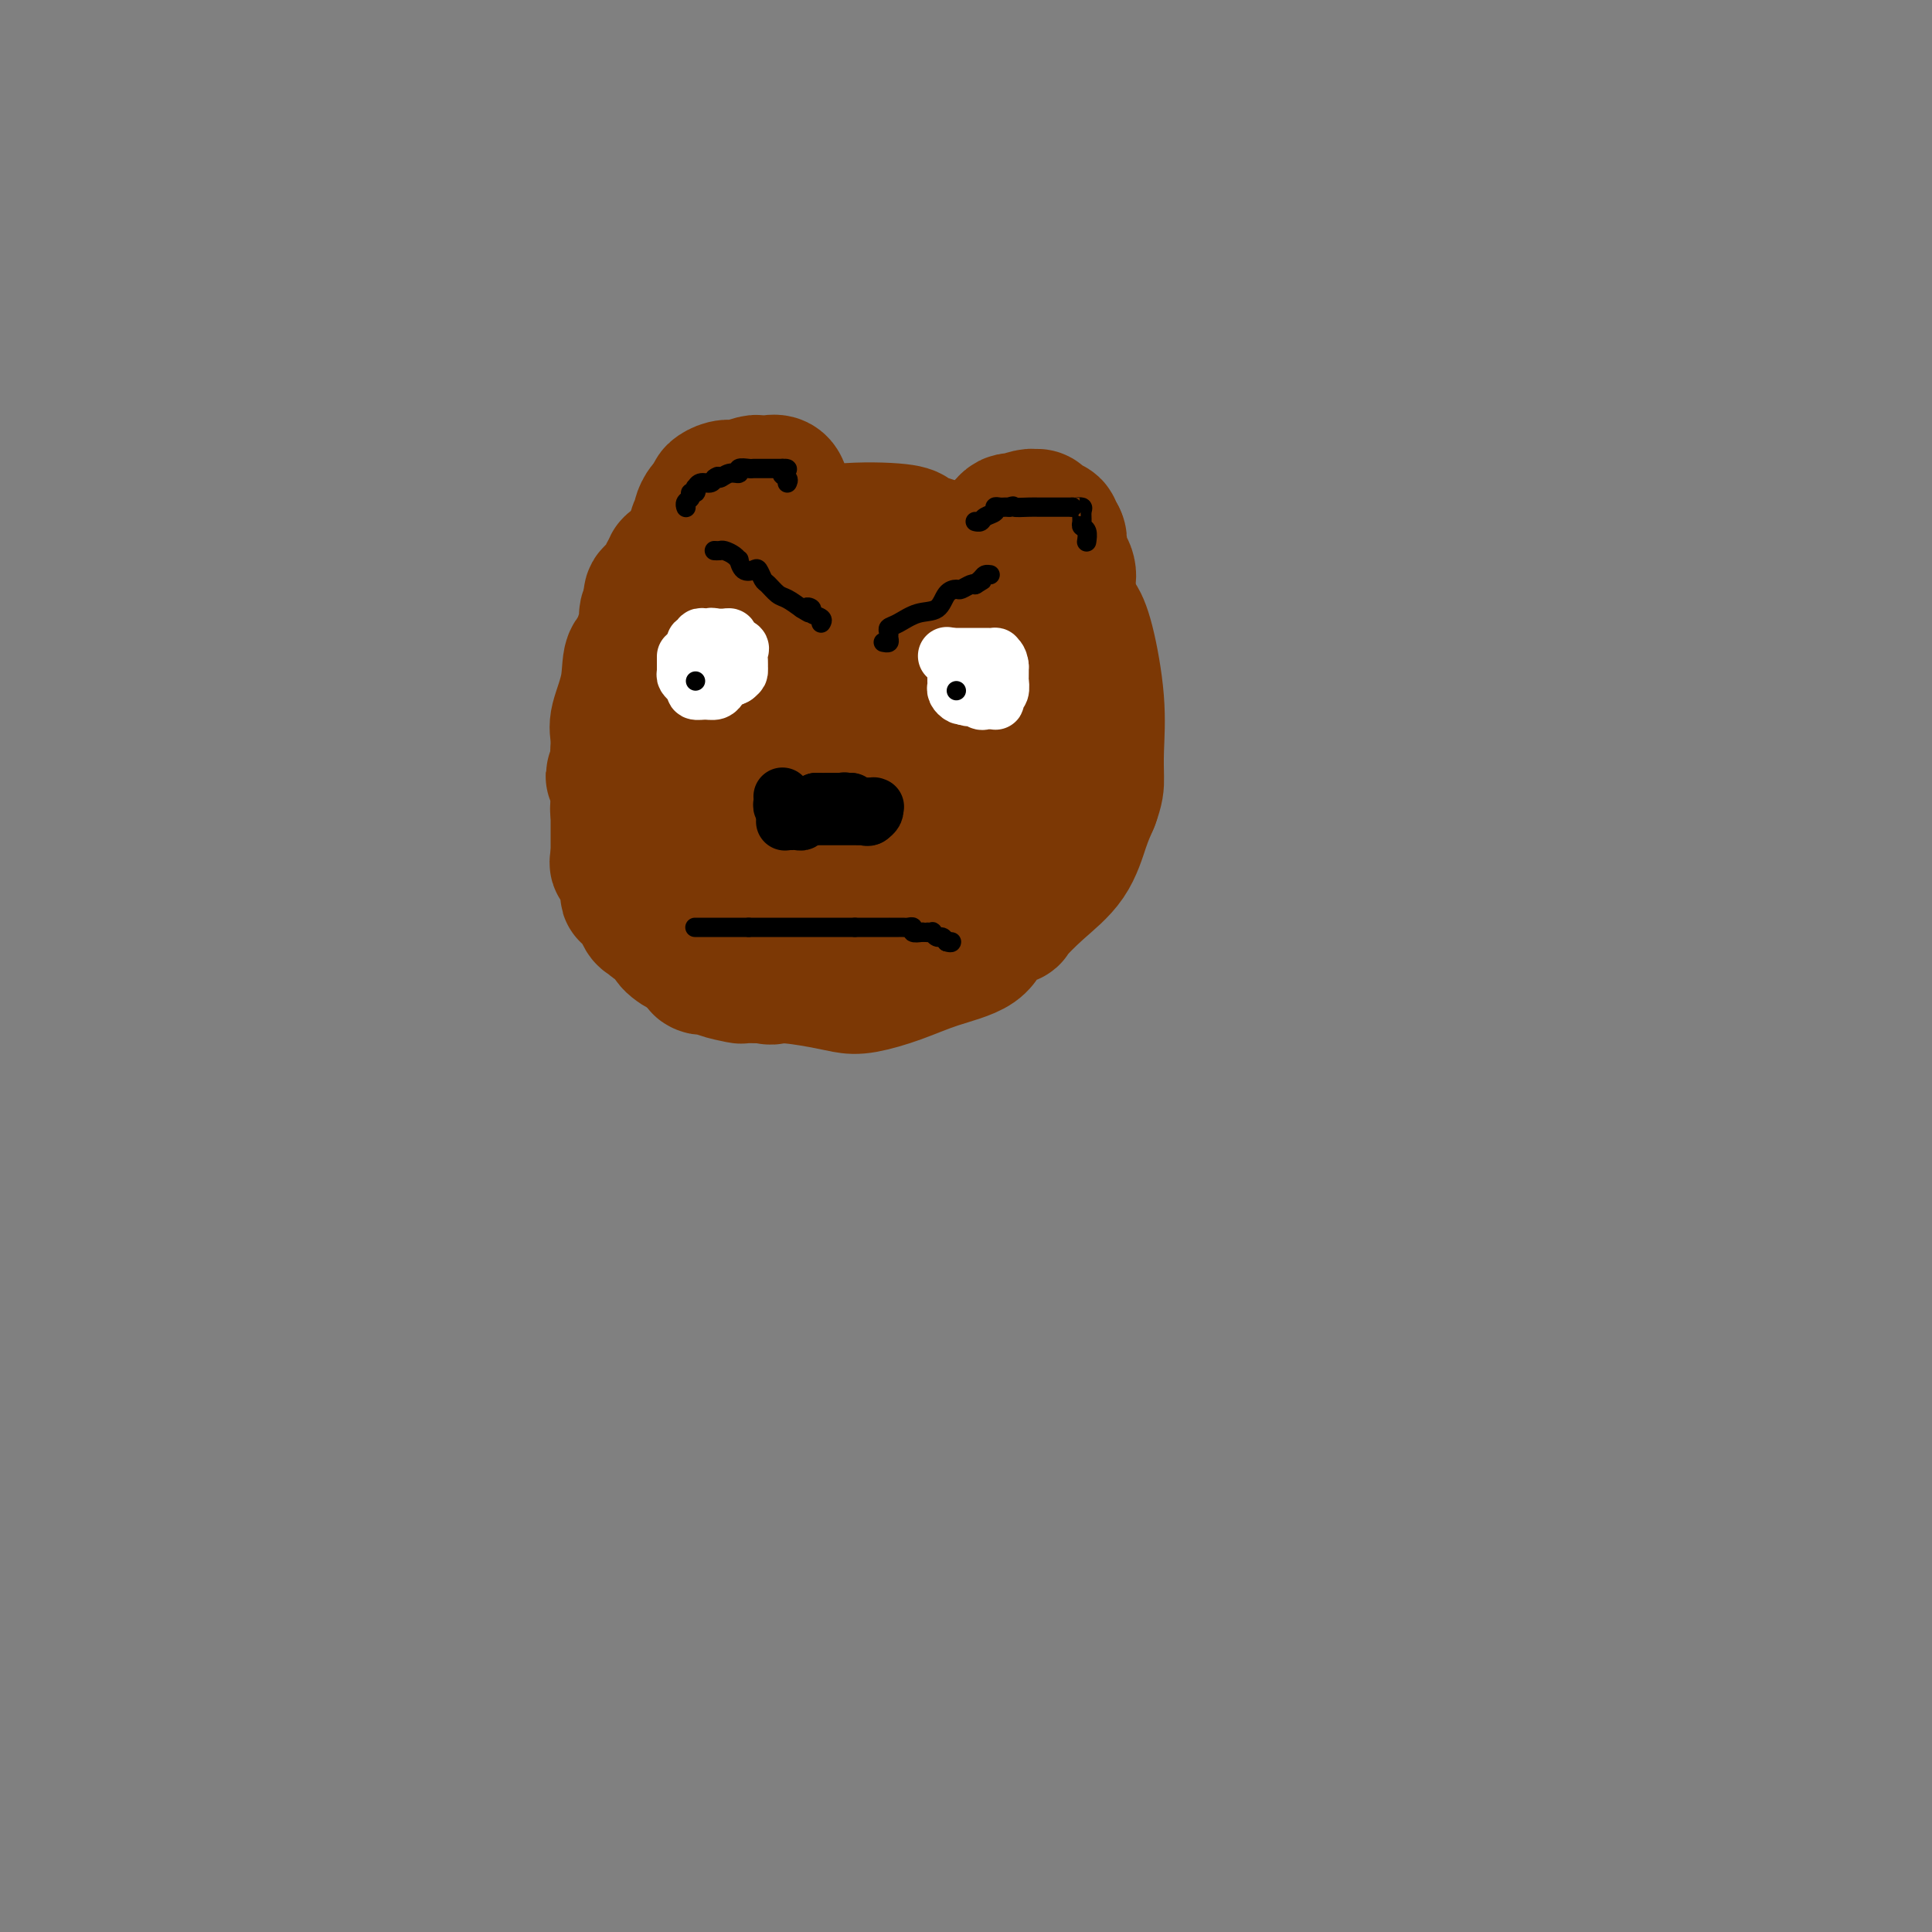 <svg viewBox='0 0 400 400' version='1.1' xmlns='http://www.w3.org/2000/svg' xmlns:xlink='http://www.w3.org/1999/xlink'><rect x="0" y="0" width="400" height="400" fill="#808080" stroke="none"/><g fill='none' stroke='#7C3805' stroke-width='28' stroke-linecap='round' stroke-linejoin='round'><path d='M200,119c-0.085,0.006 -0.170,0.013 0,0c0.170,-0.013 0.593,-0.045 0,-1c-0.593,-0.955 -2.204,-2.832 -4,-4c-1.796,-1.168 -3.779,-1.627 -5,-2c-1.221,-0.373 -1.681,-0.662 -2,-1c-0.319,-0.338 -0.497,-0.726 -3,-1c-2.503,-0.274 -7.330,-0.433 -12,0c-4.670,0.433 -9.183,1.459 -12,2c-2.817,0.541 -3.937,0.598 -5,1c-1.063,0.402 -2.068,1.149 -4,3c-1.932,1.851 -4.789,4.806 -6,6c-1.211,1.194 -0.774,0.627 -1,1c-0.226,0.373 -1.113,1.687 -2,3'/><path d='M144,126c-2.617,2.291 -2.661,1.520 -3,2c-0.339,0.480 -0.974,2.212 -2,4c-1.026,1.788 -2.443,3.634 -4,4c-1.557,0.366 -3.254,-0.746 -4,0c-0.746,0.746 -0.539,3.351 -1,6c-0.461,2.649 -1.589,5.341 -2,7c-0.411,1.659 -0.106,2.286 0,4c0.106,1.714 0.012,4.516 0,7c-0.012,2.484 0.059,4.650 0,6c-0.059,1.350 -0.249,1.884 0,2c0.249,0.116 0.936,-0.187 2,1c1.064,1.187 2.503,3.862 4,6c1.497,2.138 3.051,3.738 5,6c1.949,2.262 4.294,5.186 6,8c1.706,2.814 2.773,5.518 4,7c1.227,1.482 2.613,1.741 4,2'/><path d='M153,198c4.958,5.279 4.854,2.476 5,2c0.146,-0.476 0.542,1.377 1,2c0.458,0.623 0.976,0.018 3,0c2.024,-0.018 5.552,0.550 8,1c2.448,0.450 3.815,0.782 5,1c1.185,0.218 2.188,0.322 4,0c1.812,-0.322 4.434,-1.071 7,-2c2.566,-0.929 5.076,-2.039 8,-3c2.924,-0.961 6.261,-1.775 8,-3c1.739,-1.225 1.880,-2.863 3,-4c1.120,-1.137 3.220,-1.773 4,-2c0.780,-0.227 0.239,-0.044 1,-1c0.761,-0.956 2.822,-3.050 5,-5c2.178,-1.950 4.471,-3.756 6,-6c1.529,-2.244 2.294,-4.927 3,-7c0.706,-2.073 1.353,-3.537 2,-5'/><path d='M226,166c1.007,-2.741 1.023,-3.593 1,-5c-0.023,-1.407 -0.087,-3.368 0,-6c0.087,-2.632 0.323,-5.936 0,-10c-0.323,-4.064 -1.205,-8.887 -2,-12c-0.795,-3.113 -1.501,-4.516 -2,-5c-0.499,-0.484 -0.789,-0.049 -2,-2c-1.211,-1.951 -3.341,-6.287 -5,-8c-1.659,-1.713 -2.847,-0.803 -3,-1c-0.153,-0.197 0.728,-1.499 -1,-2c-1.728,-0.501 -6.064,-0.200 -9,0c-2.936,0.200 -4.471,0.298 -10,2c-5.529,1.702 -15.050,5.009 -19,6c-3.950,0.991 -2.327,-0.332 -3,0c-0.673,0.332 -3.643,2.320 -6,3c-2.357,0.680 -4.102,0.051 -6,1c-1.898,0.949 -3.949,3.474 -6,6'/><path d='M153,133c-1.398,1.327 -1.891,1.644 -3,3c-1.109,1.356 -2.832,3.752 -4,7c-1.168,3.248 -1.780,7.349 -2,10c-0.220,2.651 -0.048,3.852 0,5c0.048,1.148 -0.028,2.242 0,5c0.028,2.758 0.159,7.178 0,10c-0.159,2.822 -0.610,4.045 0,5c0.610,0.955 2.279,1.643 4,2c1.721,0.357 3.492,0.383 7,0c3.508,-0.383 8.752,-1.176 12,-2c3.248,-0.824 4.499,-1.681 7,-2c2.501,-0.319 6.253,-0.102 8,0c1.747,0.102 1.489,0.089 3,0c1.511,-0.089 4.791,-0.255 6,0c1.209,0.255 0.345,0.930 3,0c2.655,-0.930 8.827,-3.465 15,-6'/><path d='M209,170c5.584,-2.982 12.043,-7.437 15,-10c2.957,-2.563 2.411,-3.235 2,-5c-0.411,-1.765 -0.687,-4.624 -4,-7c-3.313,-2.376 -9.661,-4.267 -13,-5c-3.339,-0.733 -3.667,-0.306 -4,0c-0.333,0.306 -0.670,0.490 -1,0c-0.330,-0.490 -0.652,-1.655 -1,-2c-0.348,-0.345 -0.721,0.130 -1,0c-0.279,-0.130 -0.466,-0.865 -5,0c-4.534,0.865 -13.417,3.331 -17,5c-3.583,1.669 -1.866,2.540 -2,3c-0.134,0.460 -2.119,0.507 -3,1c-0.881,0.493 -0.659,1.431 -1,3c-0.341,1.569 -1.246,3.769 -2,5c-0.754,1.231 -1.358,1.495 0,2c1.358,0.505 4.679,1.253 8,2'/><path d='M180,162c2.610,0.526 5.135,-0.157 7,-1c1.865,-0.843 3.071,-1.844 4,-3c0.929,-1.156 1.582,-2.465 2,-4c0.418,-1.535 0.600,-3.296 0,-5c-0.600,-1.704 -1.983,-3.351 -4,-4c-2.017,-0.649 -4.667,-0.300 -7,-1c-2.333,-0.700 -4.348,-2.451 -6,2c-1.652,4.451 -2.940,15.102 -4,20c-1.060,4.898 -1.893,4.043 -2,5c-0.107,0.957 0.511,3.727 0,5c-0.511,1.273 -2.151,1.051 0,1c2.151,-0.051 8.093,0.069 11,0c2.907,-0.069 2.779,-0.328 3,0c0.221,0.328 0.790,1.242 1,2c0.210,0.758 0.060,1.359 0,2c-0.060,0.641 -0.030,1.320 0,2'/><path d='M185,183c-0.732,1.548 -3.061,2.418 -6,3c-2.939,0.582 -6.486,0.876 -8,1c-1.514,0.124 -0.994,0.076 -2,0c-1.006,-0.076 -3.538,-0.182 -5,-1c-1.462,-0.818 -1.856,-2.347 -2,-6c-0.144,-3.653 -0.040,-9.428 0,-13c0.040,-3.572 0.014,-4.940 0,-7c-0.014,-2.060 -0.018,-4.812 0,-6c0.018,-1.188 0.057,-0.813 0,-1c-0.057,-0.187 -0.212,-0.937 0,-1c0.212,-0.063 0.789,0.560 1,0c0.211,-0.560 0.057,-2.305 0,-3c-0.057,-0.695 -0.015,-0.341 0,-1c0.015,-0.659 0.004,-2.331 0,-3c-0.004,-0.669 -0.002,-0.334 0,0'/><path d='M141,130c-0.000,0.058 -0.001,0.115 0,0c0.001,-0.115 0.003,-0.403 0,-1c-0.003,-0.597 -0.012,-1.504 0,-2c0.012,-0.496 0.046,-0.582 0,-1c-0.046,-0.418 -0.171,-1.169 0,-2c0.171,-0.831 0.638,-1.743 1,-3c0.362,-1.257 0.618,-2.861 1,-4c0.382,-1.139 0.890,-1.815 1,-3c0.110,-1.185 -0.178,-2.878 0,-4c0.178,-1.122 0.821,-1.672 1,-2c0.179,-0.328 -0.106,-0.435 0,-1c0.106,-0.565 0.602,-1.590 1,-2c0.398,-0.410 0.699,-0.205 1,0'/><path d='M147,105c1.148,-4.045 1.019,-1.659 1,-1c-0.019,0.659 0.073,-0.411 0,-1c-0.073,-0.589 -0.311,-0.697 0,-1c0.311,-0.303 1.169,-0.799 2,-1c0.831,-0.201 1.633,-0.106 2,0c0.367,0.106 0.298,0.225 1,0c0.702,-0.225 2.176,-0.792 3,-1c0.824,-0.208 0.998,-0.057 1,0c0.002,0.057 -0.167,0.020 0,0c0.167,-0.020 0.672,-0.025 1,0c0.328,0.025 0.480,0.079 1,0c0.520,-0.079 1.409,-0.290 2,0c0.591,0.290 0.883,1.083 1,2c0.117,0.917 0.058,1.959 0,3'/><path d='M162,105c1.142,0.939 0.996,0.787 1,1c0.004,0.213 0.159,0.792 0,1c-0.159,0.208 -0.631,0.045 0,1c0.631,0.955 2.365,3.029 3,4c0.635,0.971 0.171,0.838 0,1c-0.171,0.162 -0.049,0.618 0,1c0.049,0.382 0.024,0.691 0,1'/><path d='M166,115c0.679,1.652 0.378,0.783 0,1c-0.378,0.217 -0.833,1.520 -1,2c-0.167,0.480 -0.048,0.137 0,0c0.048,-0.137 0.024,-0.069 0,0'/><path d='M205,118c-0.008,-0.044 -0.016,-0.088 0,0c0.016,0.088 0.056,0.308 0,0c-0.056,-0.308 -0.207,-1.143 0,-2c0.207,-0.857 0.774,-1.735 1,-2c0.226,-0.265 0.112,0.084 0,0c-0.112,-0.084 -0.223,-0.600 0,-1c0.223,-0.400 0.782,-0.685 1,-1c0.218,-0.315 0.097,-0.662 0,-1c-0.097,-0.338 -0.171,-0.668 0,-1c0.171,-0.332 0.585,-0.666 1,-1'/><path d='M208,109c0.963,-1.635 1.869,-1.224 2,-1c0.131,0.224 -0.513,0.259 0,0c0.513,-0.259 2.184,-0.813 3,-1c0.816,-0.187 0.778,-0.009 1,0c0.222,0.009 0.703,-0.152 1,0c0.297,0.152 0.409,0.618 1,1c0.591,0.382 1.659,0.680 2,1c0.341,0.320 -0.045,0.663 0,1c0.045,0.337 0.523,0.669 1,1'/><path d='M219,111c0.806,1.095 -0.180,1.834 0,3c0.180,1.166 1.527,2.760 2,4c0.473,1.240 0.071,2.128 0,3c-0.071,0.872 0.187,1.729 0,2c-0.187,0.271 -0.820,-0.042 -1,0c-0.180,0.042 0.091,0.441 0,1c-0.091,0.559 -0.546,1.280 -1,2'/><path d='M219,126c0.000,2.560 -0.000,1.459 0,1c0.000,-0.459 0.000,-0.277 0,0c-0.000,0.277 0.000,0.649 0,1c0.000,0.351 -0.000,0.682 0,1c0.000,0.318 -0.000,0.624 0,1c0.000,0.376 0.000,0.822 0,1c0.000,0.178 0.000,0.089 0,0'/><path d='M133,140c0.000,0.026 0.000,0.052 0,0c-0.000,-0.052 -0.001,-0.183 0,-1c0.001,-0.817 0.004,-2.321 0,-3c-0.004,-0.679 -0.015,-0.535 0,-1c0.015,-0.465 0.056,-1.540 0,-2c-0.056,-0.460 -0.207,-0.304 0,-1c0.207,-0.696 0.774,-2.242 1,-3c0.226,-0.758 0.113,-0.728 0,-1c-0.113,-0.272 -0.226,-0.846 0,-1c0.226,-0.154 0.792,0.112 1,0c0.208,-0.112 0.060,-0.604 0,-1c-0.060,-0.396 -0.030,-0.698 0,-1'/><path d='M135,125c0.339,-2.491 0.186,-1.218 0,-1c-0.186,0.218 -0.403,-0.620 0,-1c0.403,-0.380 1.428,-0.302 2,-1c0.572,-0.698 0.692,-2.172 1,-3c0.308,-0.828 0.804,-1.010 1,-1c0.196,0.010 0.091,0.213 0,0c-0.091,-0.213 -0.168,-0.842 0,-1c0.168,-0.158 0.581,0.153 1,0c0.419,-0.153 0.844,-0.772 1,-1c0.156,-0.228 0.045,-0.065 0,2c-0.045,2.065 -0.022,6.033 0,10'/><path d='M141,128c-0.028,2.362 -0.598,2.768 -1,4c-0.402,1.232 -0.635,3.289 -1,4c-0.365,0.711 -0.860,0.077 -1,0c-0.140,-0.077 0.075,0.402 0,1c-0.075,0.598 -0.441,1.316 -1,2c-0.559,0.684 -1.312,1.336 -2,2c-0.688,0.664 -1.311,1.340 -2,2c-0.689,0.660 -1.442,1.303 -2,2c-0.558,0.697 -0.920,1.447 -1,2c-0.080,0.553 0.122,0.908 0,2c-0.122,1.092 -0.569,2.922 -1,4c-0.431,1.078 -0.847,1.406 -1,2c-0.153,0.594 -0.044,1.456 0,2c0.044,0.544 0.022,0.772 0,1'/><path d='M128,158c-2.011,4.837 -0.539,1.929 0,1c0.539,-0.929 0.144,0.122 0,1c-0.144,0.878 -0.039,1.582 0,2c0.039,0.418 0.010,0.549 0,1c-0.010,0.451 -0.003,1.220 0,2c0.003,0.780 0.001,1.570 0,2c-0.001,0.430 -0.000,0.500 0,1c0.000,0.500 0.000,1.431 0,2c-0.000,0.569 -0.000,0.778 0,1c0.000,0.222 0.000,0.457 0,1c-0.000,0.543 -0.000,1.393 0,2c0.000,0.607 0.000,0.971 0,1c-0.000,0.029 -0.000,-0.277 0,0c0.000,0.277 0.000,1.139 0,2'/><path d='M128,177c-0.122,3.049 -0.425,1.172 0,1c0.425,-0.172 1.580,1.362 2,2c0.420,0.638 0.105,0.381 0,1c-0.105,0.619 -0.001,2.113 0,3c0.001,0.887 -0.100,1.165 0,1c0.100,-0.165 0.402,-0.774 1,0c0.598,0.774 1.492,2.932 2,4c0.508,1.068 0.631,1.048 1,1c0.369,-0.048 0.985,-0.124 1,0c0.015,0.124 -0.572,0.449 0,1c0.572,0.551 2.302,1.330 3,2c0.698,0.670 0.362,1.231 1,2c0.638,0.769 2.249,1.745 3,2c0.751,0.255 0.643,-0.213 1,0c0.357,0.213 1.178,1.106 2,2'/><path d='M145,199c1.750,1.785 0.126,1.249 0,1c-0.126,-0.249 1.245,-0.210 2,0c0.755,0.210 0.894,0.592 2,1c1.106,0.408 3.179,0.841 4,1c0.821,0.159 0.391,0.043 1,0c0.609,-0.043 2.256,-0.011 3,0c0.744,0.011 0.586,0.003 1,0c0.414,-0.003 1.401,-0.001 3,0c1.599,0.001 3.808,0.000 5,0c1.192,-0.000 1.365,-0.000 2,0c0.635,0.000 1.731,0.000 2,0c0.269,-0.000 -0.289,-0.000 0,0c0.289,0.000 1.424,0.000 2,0c0.576,-0.000 0.593,-0.000 1,0c0.407,0.000 1.203,0.000 2,0'/><path d='M175,202c5.000,0.500 2.500,0.250 0,0'/></g>
<g fill='none' stroke='#000000' stroke-width='12' stroke-linecap='round' stroke-linejoin='round'><path d='M162,165c-0.006,-0.083 -0.013,-0.166 0,0c0.013,0.166 0.045,0.580 0,1c-0.045,0.420 -0.165,0.845 0,1c0.165,0.155 0.617,0.041 1,0c0.383,-0.041 0.698,-0.010 1,0c0.302,0.010 0.592,0.000 1,0c0.408,-0.000 0.934,0.010 1,0c0.066,-0.010 -0.328,-0.041 0,0c0.328,0.041 1.380,0.155 2,0c0.620,-0.155 0.810,-0.577 1,-1'/><path d='M169,166c1.322,0.155 1.128,0.041 1,0c-0.128,-0.041 -0.189,-0.011 0,0c0.189,0.011 0.629,0.003 1,0c0.371,-0.003 0.673,-0.001 1,0c0.327,0.001 0.679,0.000 1,0c0.321,-0.000 0.612,-0.000 1,0c0.388,0.000 0.874,0.000 1,0c0.126,-0.000 -0.107,-0.000 0,0c0.107,0.000 0.553,0.000 1,0'/><path d='M176,166c0.845,0.016 -0.543,0.057 -1,0c-0.457,-0.057 0.018,-0.211 0,0c-0.018,0.211 -0.530,0.789 -1,1c-0.470,0.211 -0.899,0.057 -1,0c-0.101,-0.057 0.127,-0.015 0,0c-0.127,0.015 -0.608,0.004 -1,0c-0.392,-0.004 -0.696,-0.002 -1,0'/><path d='M171,167c-0.367,0.155 1.215,0.041 2,0c0.785,-0.041 0.774,-0.011 1,0c0.226,0.011 0.690,0.003 1,0c0.310,-0.003 0.464,-0.001 1,0c0.536,0.001 1.452,0.000 2,0c0.548,-0.000 0.728,-0.000 1,0c0.272,0.000 0.636,0.000 1,0'/><path d='M180,167c1.622,0.013 1.177,0.045 1,0c-0.177,-0.045 -0.086,-0.166 0,0c0.086,0.166 0.167,0.619 0,1c-0.167,0.381 -0.584,0.691 -1,1'/><path d='M180,169c-0.256,0.309 -0.896,0.083 -1,0c-0.104,-0.083 0.326,-0.022 0,0c-0.326,0.022 -1.409,0.006 -2,0c-0.591,-0.006 -0.689,-0.002 -1,0c-0.311,0.002 -0.835,0.000 -1,0c-0.165,-0.000 0.028,-0.000 0,0c-0.028,0.000 -0.277,0.000 -1,0c-0.723,-0.000 -1.921,-0.000 -3,0c-1.079,0.000 -2.040,0.000 -3,0'/><path d='M168,169c-2.262,0.226 -1.915,0.793 -2,1c-0.085,0.207 -0.600,0.056 -1,0c-0.400,-0.056 -0.686,-0.016 -1,0c-0.314,0.016 -0.657,0.008 -1,0'/><path d='M163,170c-0.833,0.167 -0.417,0.083 0,0'/></g>
<g fill='none' stroke='#FFFFFF' stroke-width='12' stroke-linecap='round' stroke-linejoin='round'><path d='M202,138c0.099,0.002 0.198,0.003 0,0c-0.198,-0.003 -0.694,-0.011 -1,0c-0.306,0.011 -0.422,0.041 -1,0c-0.578,-0.041 -1.619,-0.152 -2,0c-0.381,0.152 -0.102,0.565 0,1c0.102,0.435 0.026,0.890 0,1c-0.026,0.110 -0.004,-0.124 0,0c0.004,0.124 -0.010,0.608 0,1c0.010,0.392 0.044,0.693 0,1c-0.044,0.307 -0.166,0.621 0,1c0.166,0.379 0.619,0.823 1,1c0.381,0.177 0.691,0.089 1,0'/><path d='M200,144c0.715,0.867 1.502,0.036 2,0c0.498,-0.036 0.708,0.723 1,1c0.292,0.277 0.666,0.071 1,0c0.334,-0.071 0.629,-0.007 1,0c0.371,0.007 0.817,-0.043 1,0c0.183,0.043 0.102,0.180 0,0c-0.102,-0.180 -0.223,-0.678 0,-1c0.223,-0.322 0.792,-0.467 1,-1c0.208,-0.533 0.056,-1.452 0,-2c-0.056,-0.548 -0.015,-0.724 0,-1c0.015,-0.276 0.004,-0.650 0,-1c-0.004,-0.350 -0.002,-0.675 0,-1'/><path d='M207,138c-0.101,-1.536 -0.853,-1.876 -1,-2c-0.147,-0.124 0.311,-0.033 0,0c-0.311,0.033 -1.392,0.009 -2,0c-0.608,-0.009 -0.744,-0.002 -1,0c-0.256,0.002 -0.633,0.001 -1,0c-0.367,-0.001 -0.726,-0.000 -1,0c-0.274,0.000 -0.465,0.000 -1,0c-0.535,-0.000 -1.413,-0.000 -2,0c-0.587,0.000 -0.882,0.000 -1,0c-0.118,-0.000 -0.059,-0.000 0,0'/><path d='M197,136c-1.667,-0.333 -0.833,-0.167 0,0'/><path d='M142,136c0.000,0.024 0.000,0.048 0,0c0.000,-0.048 0.000,-0.167 0,0c0.000,0.167 0.000,0.622 0,1c-0.000,0.378 0.000,0.679 0,1c0.000,0.321 0.000,0.660 0,1'/><path d='M142,139c-0.043,0.642 -0.149,0.746 0,1c0.149,0.254 0.554,0.657 1,1c0.446,0.343 0.932,0.625 1,1c0.068,0.375 -0.281,0.844 0,1c0.281,0.156 1.193,-0.000 2,0c0.807,0.000 1.509,0.158 2,0c0.491,-0.158 0.771,-0.630 1,-1c0.229,-0.370 0.408,-0.638 1,-1c0.592,-0.362 1.598,-0.818 2,-1c0.402,-0.182 0.201,-0.091 0,0'/><path d='M152,140c0.846,-0.638 0.961,-0.734 1,-1c0.039,-0.266 0.003,-0.701 0,-1c-0.003,-0.299 0.028,-0.462 0,-1c-0.028,-0.538 -0.114,-1.451 0,-2c0.114,-0.549 0.430,-0.736 0,-1c-0.430,-0.264 -1.604,-0.607 -2,-1c-0.396,-0.393 -0.013,-0.837 0,-1c0.013,-0.163 -0.343,-0.044 -1,0c-0.657,0.044 -1.616,0.013 -2,0c-0.384,-0.013 -0.192,-0.006 0,0'/><path d='M148,132c-0.957,-0.314 -0.849,-0.099 -1,0c-0.151,0.099 -0.562,0.081 -1,0c-0.438,-0.081 -0.902,-0.225 -1,0c-0.098,0.225 0.170,0.821 0,1c-0.170,0.179 -0.778,-0.057 -1,0c-0.222,0.057 -0.060,0.407 0,1c0.060,0.593 0.016,1.429 0,2c-0.016,0.571 -0.005,0.877 0,1c0.005,0.123 0.002,0.061 0,0'/></g>
<g fill='none' stroke='#000000' stroke-width='4' stroke-linecap='round' stroke-linejoin='round'><path d='M198,143c0.000,0.000 0.000,0.000 0,0c0.000,0.000 0.000,0.000 0,0'/><path d='M144,141c0.000,0.000 0.000,0.000 0,0c0.000,0.000 0.000,0.000 0,0'/><path d='M202,108c0.027,0.007 0.053,0.013 0,0c-0.053,-0.013 -0.187,-0.046 0,0c0.187,0.046 0.694,0.170 1,0c0.306,-0.170 0.411,-0.634 1,-1c0.589,-0.366 1.663,-0.634 2,-1c0.337,-0.366 -0.064,-0.830 0,-1c0.064,-0.170 0.594,-0.046 1,0c0.406,0.046 0.687,0.013 1,0c0.313,-0.013 0.656,-0.007 1,0'/><path d='M209,105c1.162,-0.464 0.567,-0.124 1,0c0.433,0.124 1.895,0.033 3,0c1.105,-0.033 1.854,-0.009 2,0c0.146,0.009 -0.313,0.002 0,0c0.313,-0.002 1.396,-0.001 2,0c0.604,0.001 0.729,0.000 1,0c0.271,-0.000 0.688,-0.000 1,0c0.312,0.000 0.518,0.000 1,0c0.482,-0.000 1.241,-0.000 2,0'/><path d='M222,105c2.177,0.009 1.118,0.030 1,0c-0.118,-0.030 0.704,-0.111 1,0c0.296,0.111 0.065,0.415 0,1c-0.065,0.585 0.035,1.449 0,2c-0.035,0.551 -0.205,0.787 0,1c0.205,0.213 0.786,0.404 1,1c0.214,0.596 0.061,1.599 0,2c-0.061,0.401 -0.031,0.201 0,0'/><path d='M142,105c-0.009,-0.025 -0.017,-0.049 0,0c0.017,0.049 0.061,0.172 0,0c-0.061,-0.172 -0.226,-0.639 0,-1c0.226,-0.361 0.845,-0.618 1,-1c0.155,-0.382 -0.153,-0.891 0,-1c0.153,-0.109 0.766,0.182 1,0c0.234,-0.182 0.090,-0.836 0,-1c-0.090,-0.164 -0.127,0.162 0,0c0.127,-0.162 0.419,-0.813 1,-1c0.581,-0.187 1.452,0.089 2,0c0.548,-0.089 0.774,-0.545 1,-1'/><path d='M148,99c1.068,-0.863 0.738,-0.021 1,0c0.262,0.021 1.117,-0.779 2,-1c0.883,-0.221 1.796,0.137 2,0c0.204,-0.137 -0.301,-0.769 0,-1c0.301,-0.231 1.408,-0.062 2,0c0.592,0.062 0.669,0.017 1,0c0.331,-0.017 0.914,-0.004 1,0c0.086,0.004 -0.327,0.001 0,0c0.327,-0.001 1.394,-0.000 2,0c0.606,0.000 0.750,0.000 1,0c0.250,-0.000 0.606,-0.000 1,0c0.394,0.000 0.827,0.000 1,0c0.173,-0.000 0.087,-0.000 0,0'/><path d='M162,97c2.105,-0.128 0.368,0.553 0,1c-0.368,0.447 0.632,0.659 1,1c0.368,0.341 0.105,0.812 0,1c-0.105,0.188 -0.053,0.094 0,0'/><path d='M148,114c-0.097,-0.006 -0.194,-0.011 0,0c0.194,0.011 0.678,0.040 1,0c0.322,-0.040 0.480,-0.147 1,0c0.520,0.147 1.400,0.548 2,1c0.600,0.452 0.920,0.957 1,1c0.080,0.043 -0.081,-0.374 0,0c0.081,0.374 0.402,1.538 1,2c0.598,0.462 1.473,0.222 2,0c0.527,-0.222 0.707,-0.425 1,0c0.293,0.425 0.700,1.479 1,2c0.300,0.521 0.493,0.511 1,1c0.507,0.489 1.329,1.478 2,2c0.671,0.522 1.192,0.578 2,1c0.808,0.422 1.904,1.211 3,2'/><path d='M166,126c2.942,1.869 1.296,0.543 1,0c-0.296,-0.543 0.758,-0.303 1,0c0.242,0.303 -0.327,0.669 0,1c0.327,0.331 1.550,0.628 2,1c0.450,0.372 0.129,0.821 0,1c-0.129,0.179 -0.064,0.090 0,0'/><path d='M183,133c-0.114,-0.024 -0.228,-0.048 0,0c0.228,0.048 0.798,0.169 1,0c0.202,-0.169 0.038,-0.627 0,-1c-0.038,-0.373 0.052,-0.661 0,-1c-0.052,-0.339 -0.247,-0.728 0,-1c0.247,-0.272 0.935,-0.427 2,-1c1.065,-0.573 2.508,-1.564 4,-2c1.492,-0.436 3.033,-0.317 4,-1c0.967,-0.683 1.358,-2.169 2,-3c0.642,-0.831 1.533,-1.006 2,-1c0.467,0.006 0.510,0.194 1,0c0.490,-0.194 1.426,-0.770 2,-1c0.574,-0.230 0.787,-0.115 1,0'/><path d='M202,121c2.891,-1.812 0.617,-0.342 0,0c-0.617,0.342 0.422,-0.444 1,-1c0.578,-0.556 0.694,-0.880 1,-1c0.306,-0.120 0.802,-0.034 1,0c0.198,0.034 0.099,0.017 0,0'/><path d='M144,192c0.037,0.000 0.074,0.000 0,0c-0.074,0.000 -0.259,0.000 0,0c0.259,-0.000 0.962,-0.000 2,0c1.038,0.000 2.412,0.000 3,0c0.588,-0.000 0.389,-0.000 1,0c0.611,0.000 2.032,0.000 3,0c0.968,0.000 1.484,0.000 2,0'/><path d='M155,192c1.898,0.000 1.143,0.000 1,0c-0.143,-0.000 0.326,-0.000 1,0c0.674,0.000 1.553,0.000 2,0c0.447,-0.000 0.463,-0.000 1,0c0.537,0.000 1.597,0.000 2,0c0.403,0.000 0.150,0.000 1,0c0.850,0.000 2.804,0.000 4,0c1.196,0.000 1.634,0.000 2,0c0.366,0.000 0.661,0.000 1,0c0.339,0.000 0.721,0.000 1,0c0.279,0.000 0.456,0.000 1,0c0.544,0.000 1.455,0.000 2,0c0.545,0.000 0.724,-0.000 1,0c0.276,0.000 0.650,0.000 1,0c0.350,0.000 0.675,0.000 1,0'/><path d='M177,192c3.887,0.000 2.605,0.000 2,0c-0.605,-0.000 -0.532,-0.000 0,0c0.532,0.000 1.522,0.000 2,0c0.478,-0.000 0.443,-0.000 1,0c0.557,0.000 1.707,0.000 2,0c0.293,-0.000 -0.271,-0.001 0,0c0.271,0.001 1.378,0.004 2,0c0.622,-0.004 0.761,-0.015 1,0c0.239,0.015 0.580,0.056 1,0c0.420,-0.056 0.921,-0.207 1,0c0.079,0.207 -0.263,0.774 0,1c0.263,0.226 1.132,0.113 2,0'/><path d='M191,193c2.328,0.150 1.149,0.025 1,0c-0.149,-0.025 0.734,0.048 1,0c0.266,-0.048 -0.083,-0.219 0,0c0.083,0.219 0.599,0.828 1,1c0.401,0.172 0.686,-0.094 1,0c0.314,0.094 0.657,0.547 1,1'/><path d='M196,195c1.000,0.311 1.000,0.089 1,0c0.000,-0.089 0.000,-0.044 0,0'/></g>
</svg>
